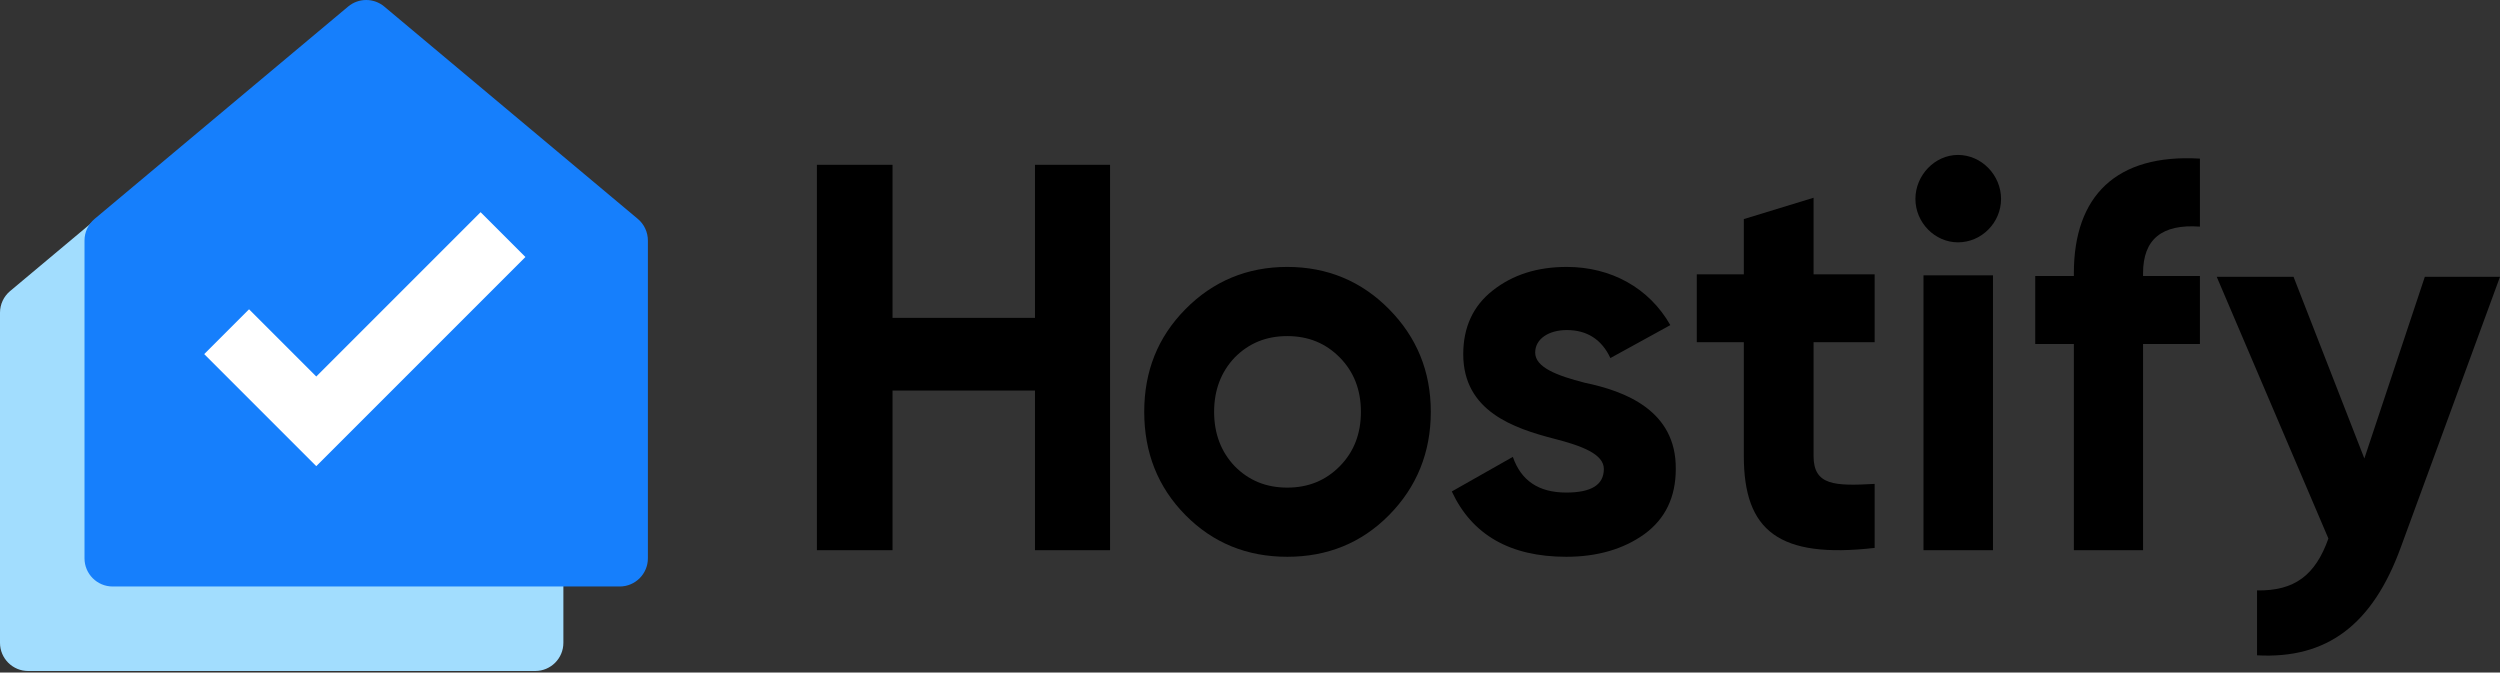 <svg width="710" height="191" viewBox="0 0 710 191" fill="none" xmlns="http://www.w3.org/2000/svg">
<rect x="0" y="0" width="710" height="191" fill="#333333" stroke="none"/>
<path d="M293.937 90.274L253.476 90.274L253.476 46.806L232 46.806L232 156.256L253.476 156.256L253.476 110.913L293.937 110.913L293.937 156.256L315.257 156.256L315.257 46.806L293.937 46.806L293.937 90.274Z" fill="black"/>
<path d="M394.502 146.278C402.348 138.326 406.348 128.504 406.348 116.967C406.348 105.429 402.348 95.763 394.502 87.811C386.655 79.86 376.963 75.806 365.578 75.806C354.193 75.806 344.501 79.86 336.655 87.811C328.808 95.763 324.962 105.429 324.962 116.967C324.962 128.504 328.808 138.326 336.655 146.278C344.501 154.229 354.193 158.127 365.578 158.127C376.963 158.127 386.655 154.229 394.502 146.278ZM350.655 132.402C346.809 128.348 344.809 123.203 344.809 116.967C344.809 110.73 346.809 105.585 350.655 101.531C354.655 97.478 359.578 95.451 365.578 95.451C371.578 95.451 376.501 97.478 380.501 101.531C384.501 105.585 386.501 110.73 386.501 116.967C386.501 123.203 384.501 128.348 380.501 132.402C376.501 136.455 371.578 138.482 365.578 138.482C359.578 138.482 354.655 136.455 350.655 132.402Z" fill="black"/>
<path d="M435.992 100.128C435.992 96.23 439.861 93.736 444.968 93.736C450.695 93.736 454.874 96.386 457.35 101.687L474.375 92.332C468.339 81.731 457.505 75.806 444.968 75.806C436.611 75.806 429.646 77.989 423.92 82.51C418.348 86.876 415.562 92.956 415.562 100.596C415.562 116.811 429.956 121.644 441.409 124.606C449.302 126.633 455.493 128.972 455.493 133.181C455.493 137.703 451.933 139.885 444.814 139.885C436.92 139.885 431.968 136.455 429.646 129.751L412.312 139.574C418.038 151.891 428.872 158.127 444.814 158.127C453.635 158.127 461.064 155.944 466.946 151.735C472.982 147.369 475.922 141.133 475.922 133.181C476.077 116.499 461.374 111.042 450.076 108.703C442.182 106.676 435.992 104.338 435.992 100.128Z" fill="black"/>
<path d="M532.402 77.915L515.052 77.915L515.052 56.161L495.245 62.221L495.245 77.915L481.887 77.915L481.887 97.182L495.245 97.182L495.245 129.502C495.245 150.789 505.225 158.714 532.402 155.606L532.402 137.426C521.04 138.048 515.052 137.892 515.052 129.502L515.052 97.182L532.402 97.182L532.402 77.915Z" fill="black"/>
<path d="M556.063 68.824C562.794 68.824 568.301 63.204 568.301 56.49C568.301 49.777 562.794 44 556.063 44C549.485 44 543.979 49.777 543.979 56.49C543.979 63.204 549.485 68.824 556.063 68.824ZM566.006 156.256L566.006 78.192L546.273 78.192L546.273 156.256L566.006 156.256Z" fill="black"/>
<path d="M624.779 45.046C601.012 43.644 588.975 55.638 588.975 77.599L588.975 78.378L578.006 78.378L578.006 97.692L588.975 97.692L588.975 156.256L608.629 156.256L608.629 97.692L624.779 97.692L624.779 78.378L608.629 78.378L608.629 77.599C608.629 67.942 613.962 63.581 624.779 64.36L624.779 45.046Z" fill="black"/>
<path d="M671.477 130.212L651.364 78.612L629.55 78.612L661.266 152.94C657.553 163.382 651.674 167.836 640.998 167.682L640.998 186.111C660.802 187.186 673.797 177.511 681.842 155.397L710 78.612L688.65 78.612L671.477 130.212Z" fill="black"/>
<path d="M1.63167e-05 88.8C1.67287e-05 86.433 1.049 84.187 2.863 82.667L74.864 22.367C77.835 19.878 82.165 19.878 85.137 22.367L157.137 82.667C158.951 84.187 160 86.433 160 88.8L160 182.565C160 186.983 156.418 190.565 152 190.565L8 190.565C3.582 190.565 -7.68854e-07 186.983 0 182.565L1.63167e-05 88.8Z" fill="#A2DDFE"/>
<path d="M24 68.3C24 65.933 25.049 63.687 26.863 62.167L98.864 1.867C101.836 -0.622 106.165 -0.622 109.137 1.867L181.137 62.167C182.951 63.687 184 65.933 184 68.3L184 158.565C184 162.983 180.418 166.565 176 166.565L32 166.565C27.582 166.565 24 162.983 24 158.565L24 68.3Z" fill="#167FFC"/>
<path d="M70.728 87.837L58 100.565L89.82 132.385L149.217 72.988L136.489 60.26L89.82 106.929L70.728 87.837Z" fill="white"/>
</svg>
